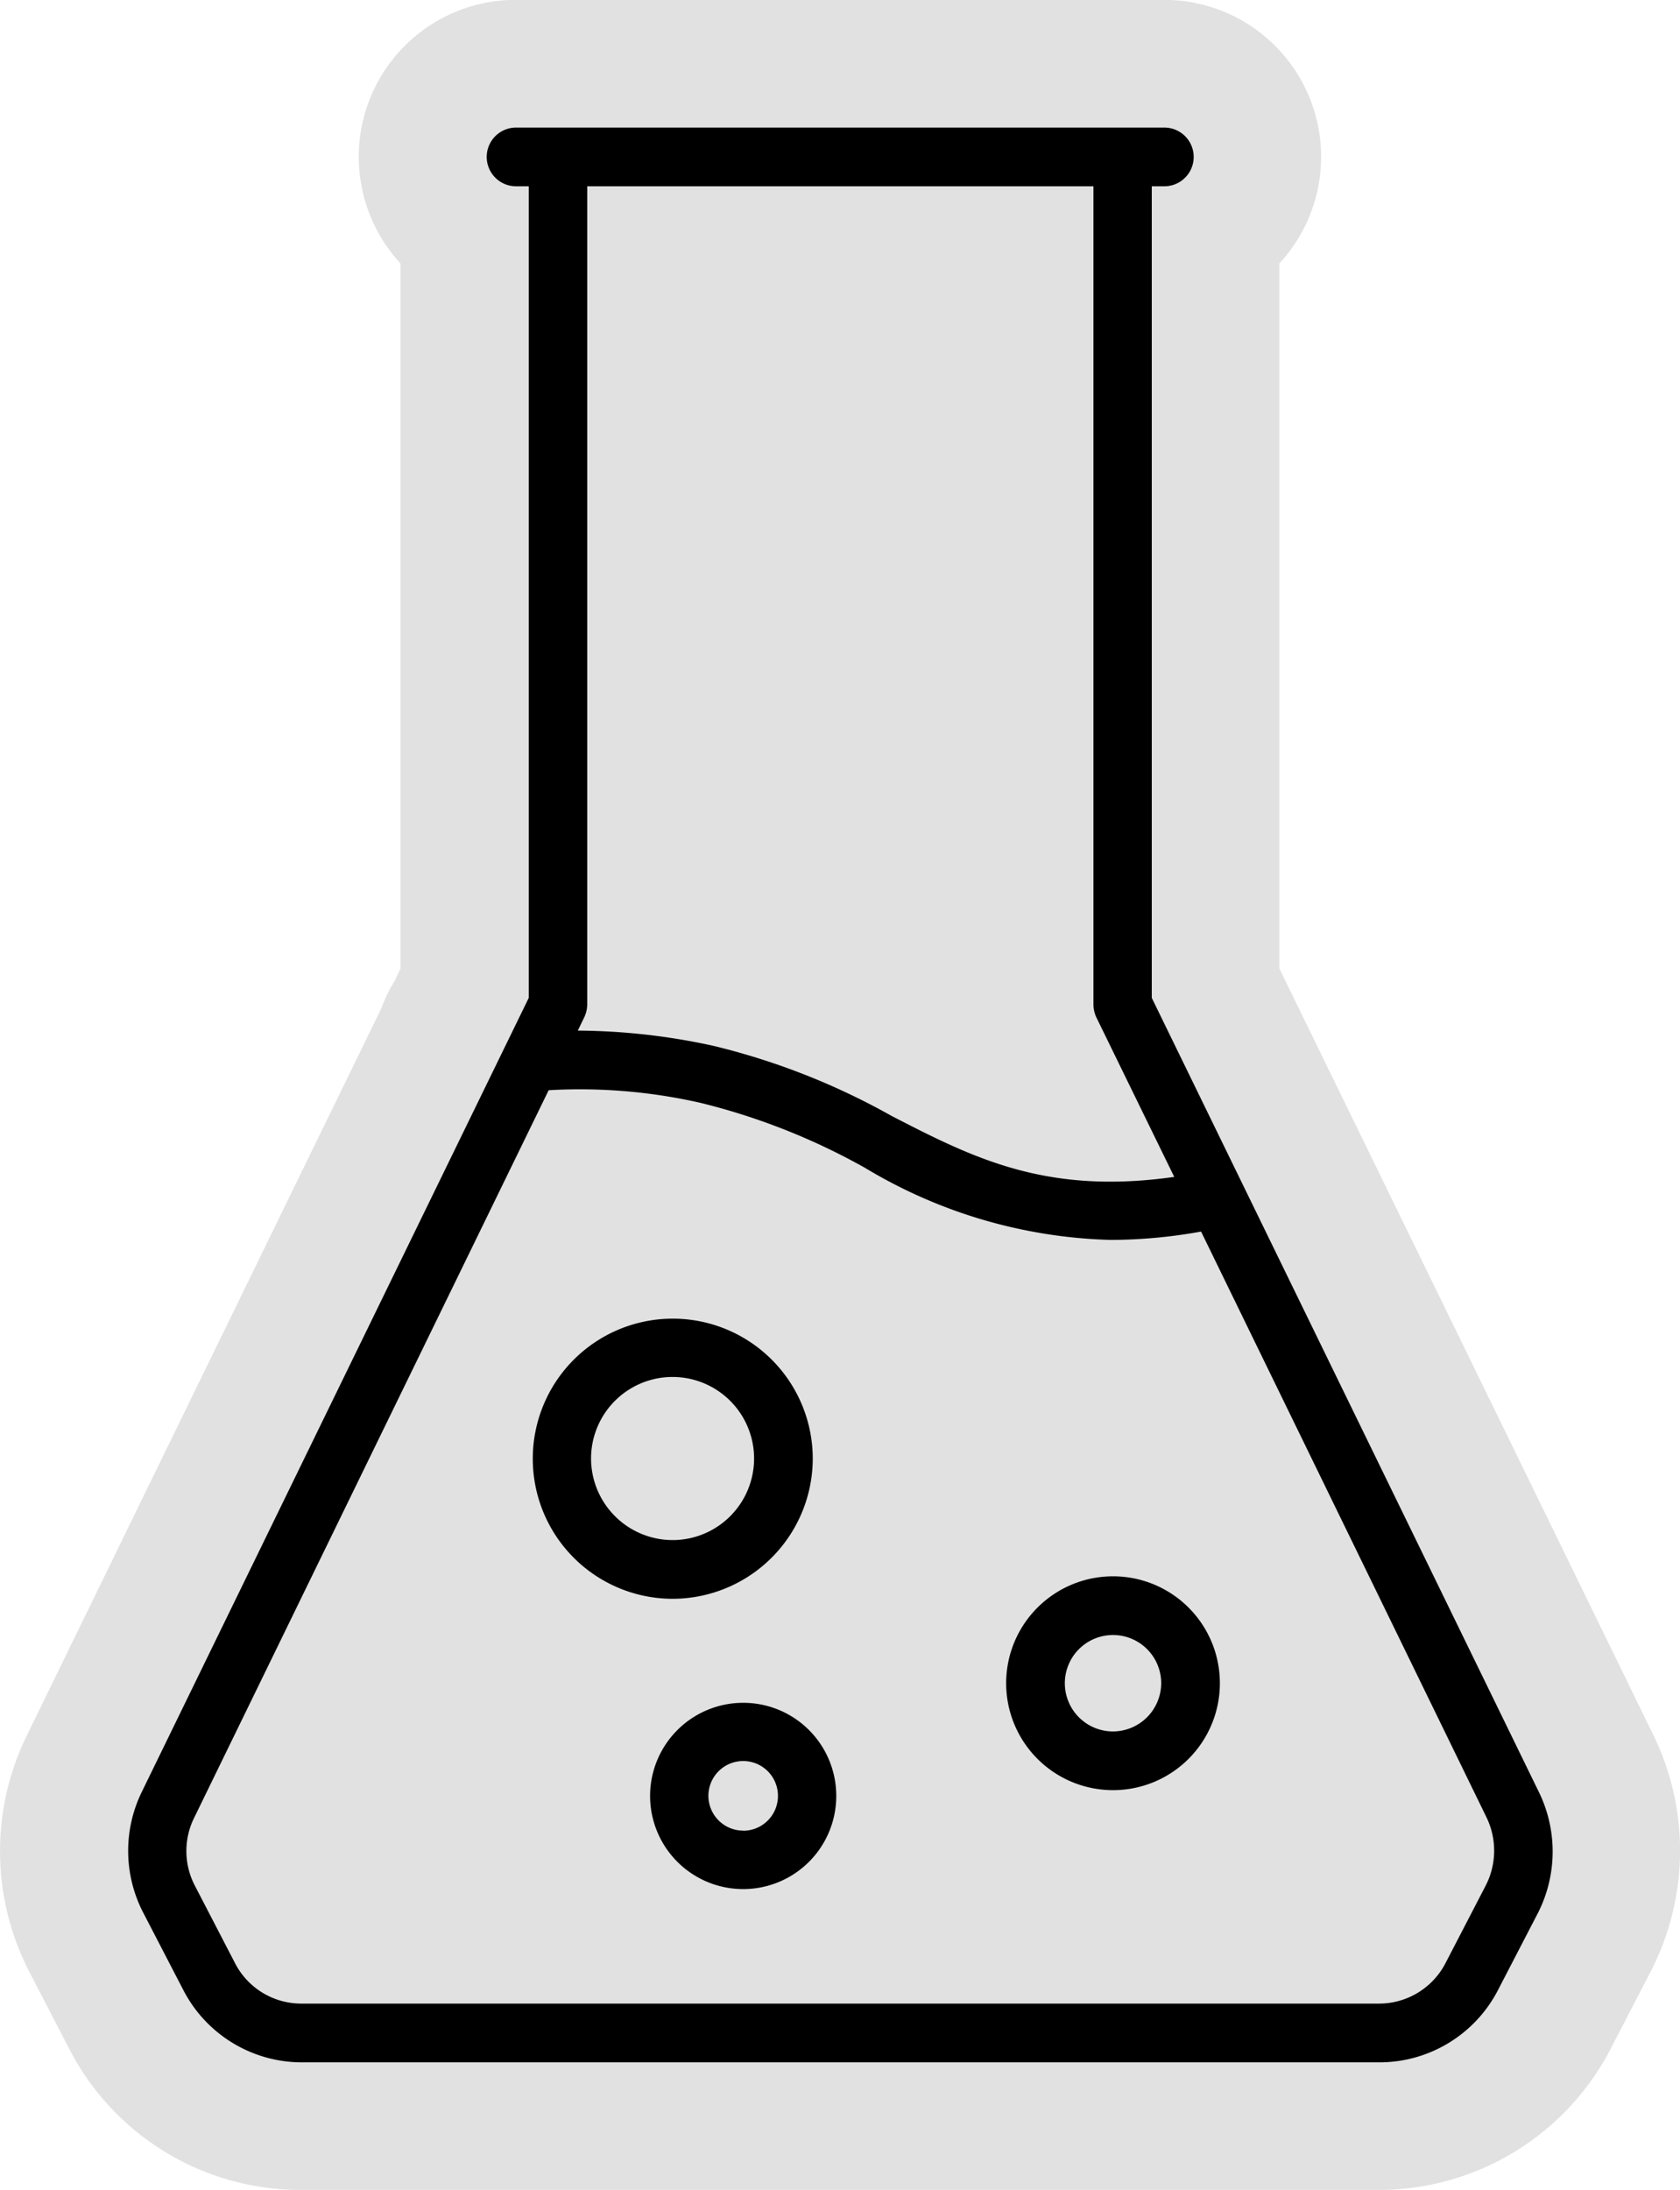 <svg xmlns="http://www.w3.org/2000/svg" width="42.087" height="54.83" viewBox="0 0 42.087 54.83">
  <g id="Chlorine_Bleach_Free" transform="translate(-16.803 -9.79)">
    <g id="Group_208" data-name="Group 208" transform="translate(16.803 9.79)">
      <path id="Path_1020" data-name="Path 1020" d="M58.236,53.258h0l-9.383-19.22V16.387a3.93,3.93,0,0,0-2.886-6.6H29.723a3.93,3.93,0,0,0-2.886,6.6v17.65l-.145.309a3.731,3.731,0,0,0-.336.69L17.463,53.267a6.583,6.583,0,0,0,.064,5.871l1.007,1.942a6.513,6.513,0,0,0,5.817,3.539H51.339a6.54,6.54,0,0,0,5.817-3.539l1.007-1.942A6.6,6.6,0,0,0,58.236,53.258Z" transform="translate(-16.803 -9.79)" fill="#e2e1e1"/>
    </g>
    <g id="Group_209" data-name="Group 209" transform="translate(20.012 12.984)">
      <path id="Path_1021" data-name="Path 1021" d="M55.686,54.99,45.985,35.1V14.78H46.3a.735.735,0,1,0,0-1.47H30.059a.735.735,0,0,0,0,1.47h.318V35.1l-9.7,19.892a3.364,3.364,0,0,0,.036,3l1.007,1.942A3.344,3.344,0,0,0,24.7,61.751H51.684a3.344,3.344,0,0,0,2.977-1.815l1.007-1.942A3.393,3.393,0,0,0,55.686,54.99ZM44.524,14.78V35.271a.774.774,0,0,0,.073.318l1.951,3.993c-3.2.454-5.018-.463-7.078-1.525A17.493,17.493,0,0,0,35,36.3a16.248,16.248,0,0,0-3.394-.381l.163-.336a.774.774,0,0,0,.073-.318V14.78Zm9.828,42.542-1.007,1.942a1.875,1.875,0,0,1-1.67,1.016H24.687a1.865,1.865,0,0,1-1.67-1.016L22.01,57.322a1.874,1.874,0,0,1-.018-1.688l8.884-18.222a13.624,13.624,0,0,1,3.811.318A16.4,16.4,0,0,1,38.8,39.355,12.571,12.571,0,0,0,44.96,41.16a12.913,12.913,0,0,0,2.26-.209L54.37,55.616A1.912,1.912,0,0,1,54.352,57.322Z" transform="translate(-20.34 -13.31)"/>
      <path id="Path_1022" data-name="Path 1022" d="M38.525,49.672a3.507,3.507,0,1,0-3.512,3.512A3.515,3.515,0,0,0,38.525,49.672Zm-5.554,0a2.042,2.042,0,1,1,2.042,2.042A2.045,2.045,0,0,1,32.971,49.672Z" transform="translate(-21.373 -16.349)"/>
      <path id="Path_1023" data-name="Path 1023" d="M47.257,53.28a2.677,2.677,0,1,0,2.677,2.677A2.676,2.676,0,0,0,47.257,53.28Zm0,3.884a1.207,1.207,0,1,1,1.207-1.207A1.212,1.212,0,0,1,47.257,57.164Z" transform="translate(-22.583 -17.008)"/>
      <path id="Path_1024" data-name="Path 1024" d="M37.082,56.77A2.332,2.332,0,1,0,39.414,59.1,2.331,2.331,0,0,0,37.082,56.77Zm0,3.2a.871.871,0,1,1,.871-.871A.871.871,0,0,1,37.082,59.973Z" transform="translate(-21.673 -17.331)"/>
    </g>
  </g>
</svg>
